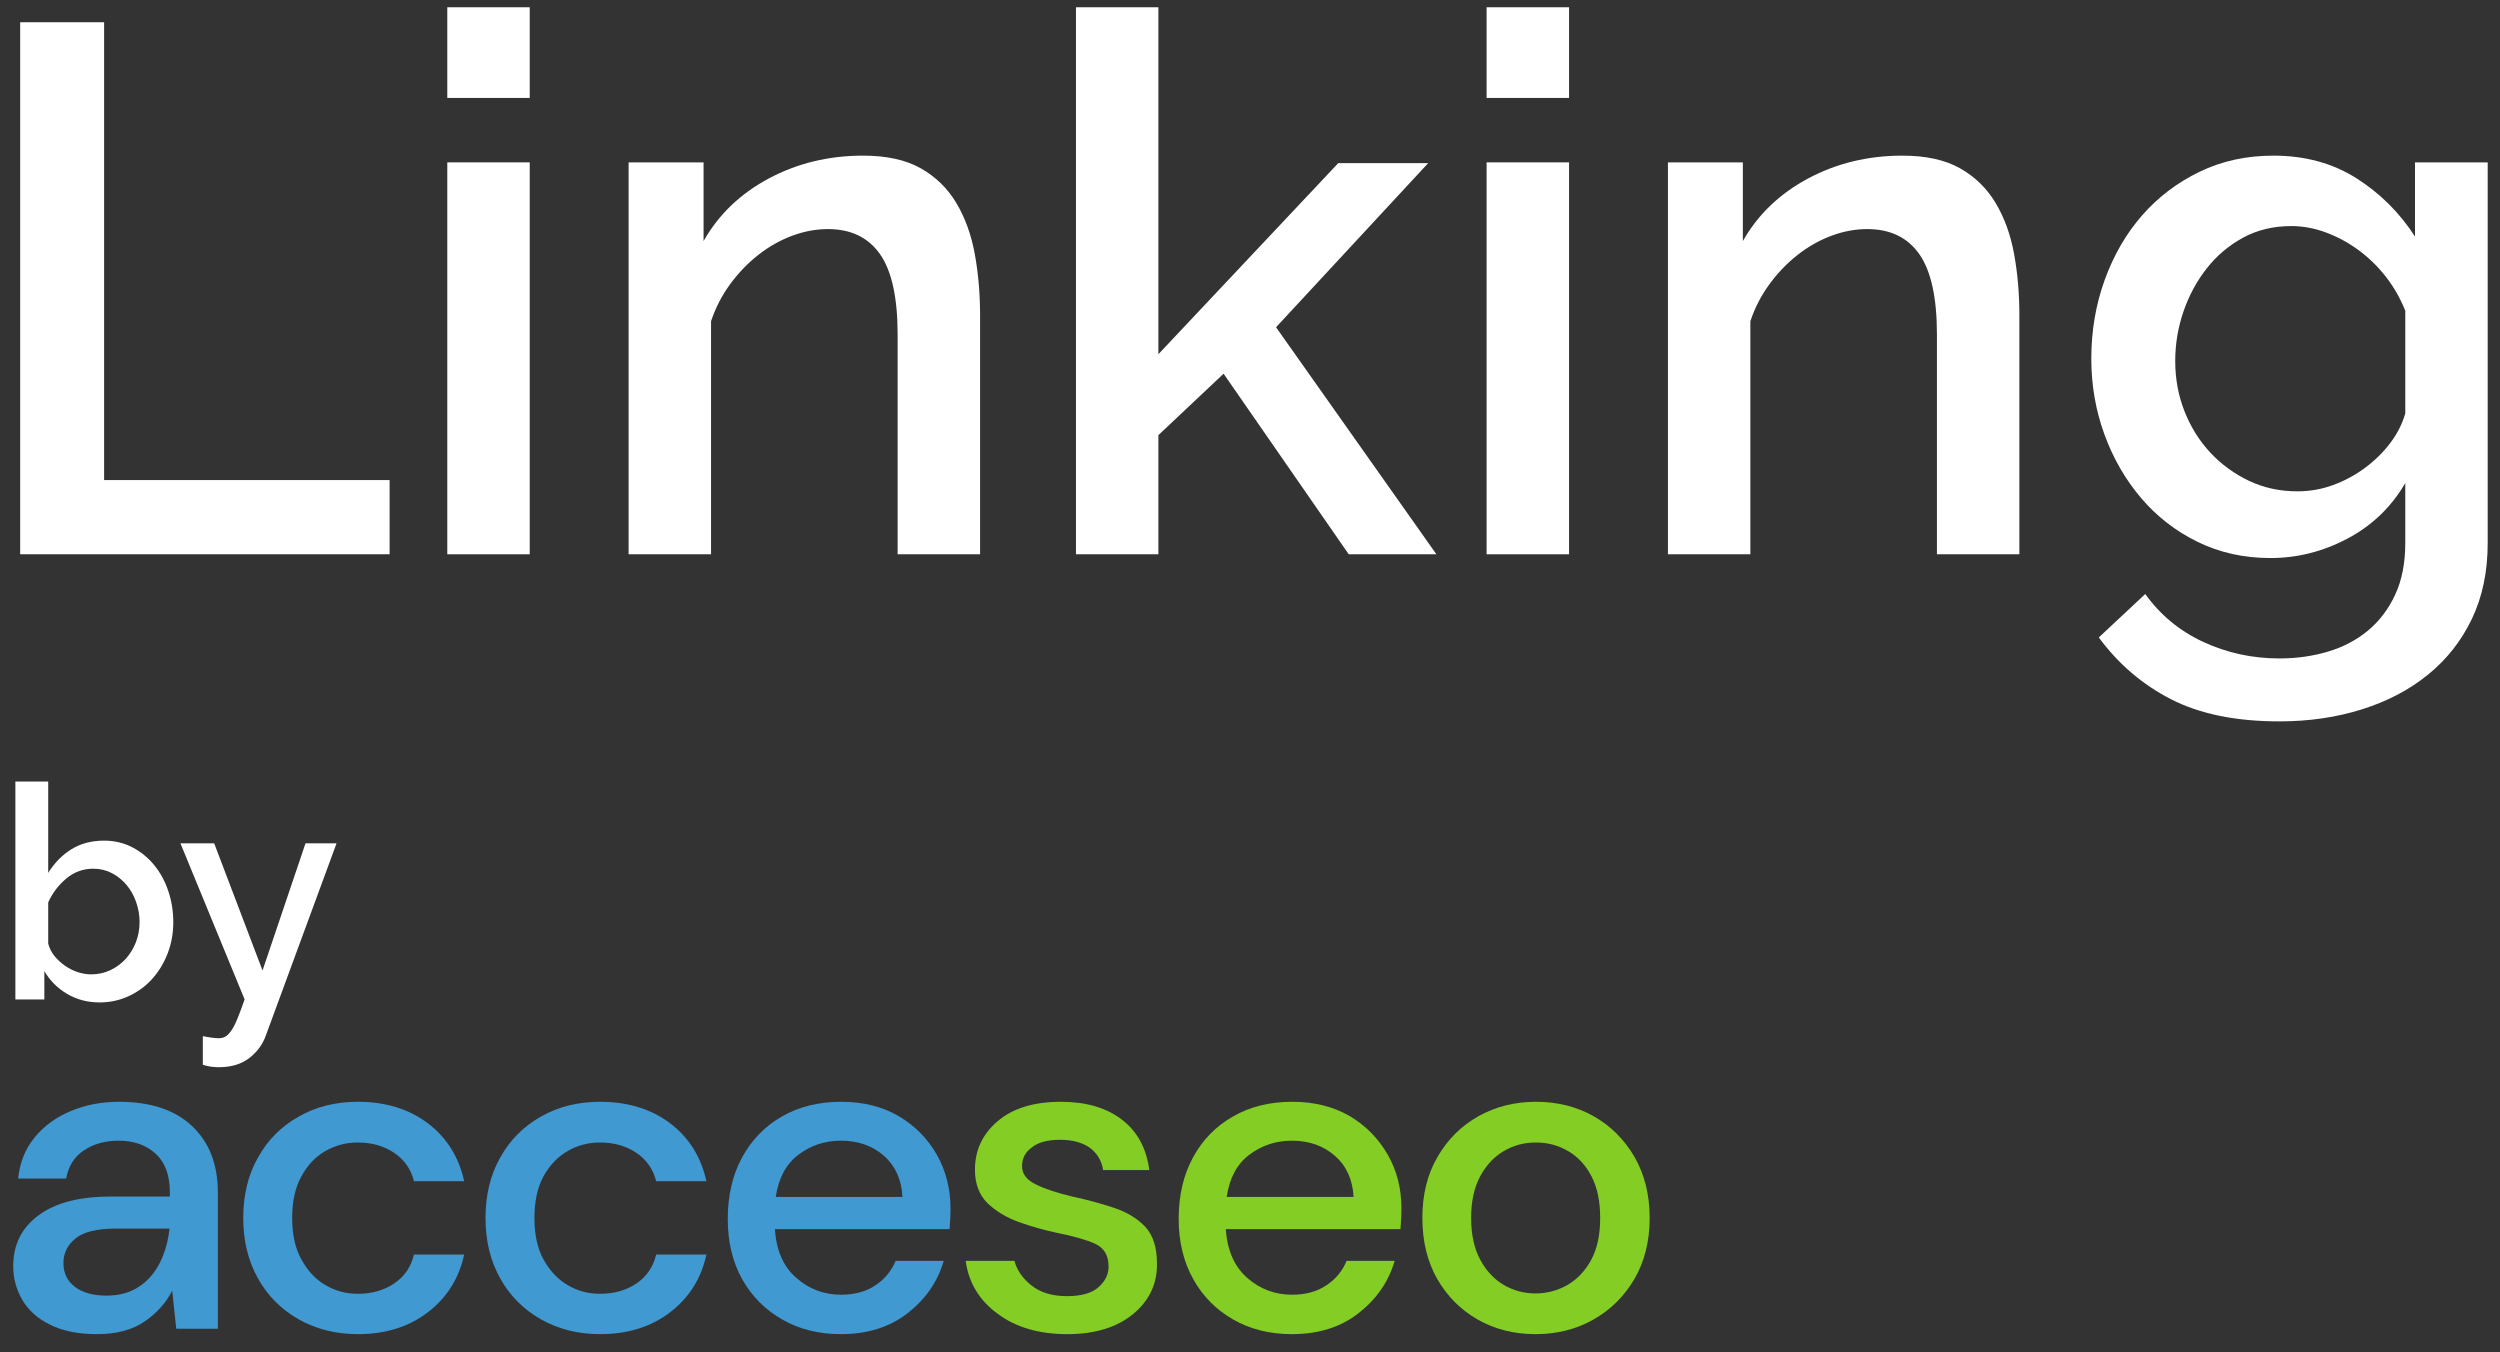 <svg xmlns="http://www.w3.org/2000/svg" width="98" height="53" viewBox="0 0 98 53" fill="none"><rect x="0" y="0" width="98" height="53" fill="#333333" stroke="none"/><path fill-rule="evenodd" clip-rule="evenodd" d="M0.791 21.727V0.872H4.081V18.819H15.272V21.727H0.791Z" fill="white"></path><path fill-rule="evenodd" clip-rule="evenodd" d="M17.534 21.728V6.365H20.765V21.728H17.534ZM17.534 3.839V0.285H20.765V3.839H17.534Z" fill="white"></path><path fill-rule="evenodd" clip-rule="evenodd" d="M38.419 21.728H35.187V13.121C35.187 11.672 34.957 10.62 34.497 9.964C34.037 9.308 33.356 8.98 32.456 8.98C31.986 8.98 31.516 9.068 31.046 9.244C30.576 9.42 30.135 9.67 29.724 9.993C29.313 10.316 28.945 10.698 28.622 11.139C28.299 11.579 28.05 12.064 27.873 12.593V21.728H24.642V6.365H27.58V9.45C28.167 8.412 29.019 7.594 30.135 6.997C31.251 6.4 32.485 6.101 33.836 6.101C34.757 6.101 35.511 6.268 36.098 6.6C36.685 6.933 37.151 7.389 37.493 7.966C37.836 8.544 38.076 9.21 38.213 9.964C38.35 10.718 38.419 11.516 38.419 12.358V21.728Z" fill="white"></path><path fill-rule="evenodd" clip-rule="evenodd" d="M52.87 21.728L47.965 14.649L45.409 17.057V21.728H42.178V0.285H45.409V13.885L52.459 6.395H55.984L50.021 12.828L56.307 21.728H52.87Z" fill="white"></path><path fill-rule="evenodd" clip-rule="evenodd" d="M58.275 21.728V6.365H61.507V21.728H58.275ZM58.275 3.839V0.285H61.507V3.839H58.275Z" fill="white"></path><path fill-rule="evenodd" clip-rule="evenodd" d="M79.159 21.728H75.928V13.121C75.928 11.672 75.698 10.62 75.238 9.964C74.778 9.308 74.097 8.98 73.196 8.98C72.726 8.98 72.256 9.068 71.786 9.244C71.316 9.42 70.876 9.67 70.465 9.993C70.054 10.316 69.686 10.698 69.363 11.139C69.04 11.579 68.79 12.064 68.614 12.593V21.728H65.383V6.365H68.32V9.45C68.908 8.412 69.76 7.594 70.876 6.997C71.992 6.4 73.226 6.101 74.577 6.101C75.498 6.101 76.251 6.268 76.839 6.6C77.426 6.933 77.891 7.389 78.234 7.966C78.577 8.544 78.817 9.21 78.954 9.964C79.091 10.718 79.159 11.516 79.159 12.358V21.728Z" fill="white"></path><path fill-rule="evenodd" clip-rule="evenodd" d="M88.999 21.875C87.962 21.875 87.012 21.664 86.15 21.243C85.289 20.822 84.55 20.249 83.933 19.525C83.316 18.8 82.836 17.968 82.493 17.028C82.151 16.088 81.979 15.099 81.979 14.061C81.979 12.965 82.156 11.932 82.508 10.962C82.861 9.993 83.35 9.151 83.977 8.436C84.603 7.722 85.352 7.154 86.224 6.733C87.095 6.312 88.059 6.101 89.117 6.101C90.351 6.101 91.433 6.395 92.363 6.982C93.293 7.57 94.062 8.333 94.668 9.273V6.365H97.518V21.287C97.518 22.403 97.312 23.392 96.901 24.254C96.49 25.116 95.917 25.845 95.183 26.442C94.448 27.04 93.582 27.495 92.583 27.808C91.584 28.121 90.507 28.278 89.352 28.278C87.648 28.278 86.234 27.989 85.108 27.412C83.981 26.834 83.037 26.026 82.273 24.988L84.094 23.285C84.682 24.107 85.44 24.734 86.371 25.165C87.301 25.595 88.294 25.811 89.352 25.811C90.018 25.811 90.65 25.723 91.246 25.546C91.844 25.37 92.368 25.096 92.818 24.724C93.268 24.352 93.626 23.882 93.89 23.314C94.155 22.746 94.287 22.07 94.287 21.287V18.937C93.738 19.877 92.984 20.602 92.025 21.111C91.066 21.62 90.057 21.875 88.999 21.875L88.999 21.875ZM90.057 19.26C90.547 19.26 91.017 19.177 91.467 19.011C91.917 18.844 92.334 18.619 92.715 18.335C93.097 18.051 93.425 17.728 93.699 17.366C93.973 17.003 94.169 16.617 94.287 16.206V12.181C94.091 11.692 93.837 11.246 93.523 10.845C93.21 10.444 92.852 10.096 92.451 9.802C92.05 9.508 91.623 9.278 91.173 9.112C90.723 8.945 90.272 8.862 89.822 8.862C89.117 8.862 88.485 9.014 87.927 9.317C87.37 9.621 86.894 10.023 86.503 10.522C86.111 11.021 85.808 11.584 85.592 12.211C85.377 12.837 85.269 13.484 85.269 14.149C85.269 14.854 85.391 15.515 85.636 16.132C85.881 16.749 86.219 17.288 86.65 17.748C87.081 18.208 87.585 18.575 88.162 18.849C88.74 19.123 89.372 19.26 90.057 19.26L90.057 19.26Z" fill="white"></path><path fill-rule="evenodd" clip-rule="evenodd" d="M3.903 39.295C3.435 39.295 3.012 39.184 2.633 38.962C2.255 38.739 1.957 38.441 1.738 38.066V39.178H0.603V30.636H1.89V34.217C2.132 33.827 2.434 33.519 2.797 33.292C3.16 33.066 3.587 32.953 4.079 32.953C4.484 32.953 4.855 33.041 5.19 33.216C5.526 33.392 5.812 33.626 6.05 33.919C6.288 34.211 6.471 34.55 6.6 34.937C6.729 35.323 6.793 35.726 6.793 36.148C6.793 36.584 6.719 36.994 6.571 37.376C6.423 37.758 6.22 38.092 5.962 38.377C5.705 38.661 5.399 38.886 5.044 39.049C4.689 39.213 4.309 39.295 3.903 39.295ZM3.564 38.195C3.845 38.195 4.102 38.139 4.336 38.026C4.57 37.913 4.771 37.762 4.939 37.575C5.106 37.388 5.237 37.171 5.331 36.926C5.424 36.68 5.471 36.421 5.471 36.148C5.471 35.874 5.426 35.611 5.336 35.358C5.247 35.104 5.122 34.882 4.962 34.691C4.802 34.5 4.611 34.346 4.389 34.228C4.166 34.111 3.922 34.053 3.657 34.053C3.259 34.053 2.906 34.182 2.598 34.439C2.29 34.697 2.054 35.009 1.89 35.375V36.99C1.937 37.169 2.019 37.331 2.136 37.476C2.253 37.62 2.39 37.747 2.546 37.856C2.702 37.965 2.869 38.049 3.049 38.108C3.228 38.166 3.4 38.195 3.564 38.195L3.564 38.195Z" fill="white"></path><path fill-rule="evenodd" clip-rule="evenodd" d="M7.951 40.617C8.068 40.641 8.183 40.66 8.296 40.676C8.409 40.691 8.501 40.699 8.571 40.699C8.672 40.699 8.76 40.678 8.834 40.635C8.908 40.592 8.984 40.516 9.062 40.407C9.14 40.297 9.22 40.143 9.302 39.944C9.384 39.745 9.48 39.49 9.589 39.178L7.073 33.058H8.396L10.291 38.043L11.976 33.058H13.193L10.42 40.594C10.295 40.945 10.079 41.239 9.77 41.477C9.462 41.715 9.066 41.834 8.583 41.834C8.489 41.834 8.392 41.828 8.29 41.816C8.189 41.805 8.076 41.779 7.951 41.74L7.951 40.617Z" fill="white"></path><path d="M3.803 52.299C3.059 52.299 2.443 52.172 1.957 51.925C1.47 51.685 1.112 51.36 0.876 50.958C0.64 50.555 0.518 50.11 0.518 49.637C0.518 48.797 0.847 48.126 1.513 47.639C2.178 47.145 3.123 46.904 4.354 46.904H6.658V46.742C6.658 46.064 6.472 45.563 6.1 45.224C5.728 44.885 5.248 44.715 4.654 44.715C4.132 44.715 3.681 44.836 3.295 45.09C2.915 45.344 2.68 45.711 2.594 46.198H0.711C0.776 45.57 0.99 45.033 1.363 44.581C1.735 44.129 2.207 43.79 2.78 43.55C3.359 43.31 3.989 43.19 4.669 43.19C5.9 43.19 6.859 43.508 7.531 44.143C8.204 44.779 8.54 45.648 8.54 46.742V52.087H6.909L6.751 50.597C6.501 51.078 6.143 51.48 5.664 51.805C5.191 52.13 4.569 52.299 3.803 52.299ZM4.175 50.788C4.683 50.788 5.112 50.668 5.463 50.428C5.814 50.195 6.086 49.87 6.279 49.475C6.472 49.079 6.594 48.642 6.644 48.161H4.547C3.803 48.161 3.273 48.288 2.958 48.55C2.644 48.804 2.486 49.129 2.486 49.51C2.486 49.905 2.636 50.223 2.944 50.449C3.245 50.675 3.653 50.788 4.175 50.788Z" fill="#4099D1"></path><path d="M14.029 52.299C13.163 52.299 12.391 52.102 11.711 51.72C11.031 51.332 10.494 50.802 10.115 50.117C9.728 49.432 9.535 48.641 9.535 47.745C9.535 46.841 9.728 46.05 10.115 45.372C10.494 44.687 11.031 44.151 11.711 43.769C12.391 43.381 13.163 43.19 14.029 43.19C15.117 43.19 16.026 43.473 16.77 44.031C17.507 44.588 17.987 45.351 18.195 46.304H16.227C16.112 45.831 15.847 45.457 15.446 45.189C15.046 44.92 14.573 44.786 14.029 44.786C13.564 44.786 13.142 44.899 12.748 45.125C12.355 45.351 12.047 45.683 11.811 46.121C11.568 46.558 11.453 47.102 11.453 47.745C11.453 48.387 11.568 48.924 11.811 49.362C12.047 49.8 12.355 50.139 12.748 50.371C13.142 50.605 13.564 50.717 14.029 50.717C14.573 50.717 15.046 50.583 15.446 50.315C15.847 50.047 16.112 49.672 16.227 49.178H18.195C17.994 50.11 17.522 50.866 16.777 51.438C16.033 52.01 15.117 52.299 14.029 52.299Z" fill="#4099D1"></path><path d="M23.519 52.299C22.66 52.299 21.887 52.102 21.207 51.72C20.527 51.332 19.991 50.802 19.611 50.117C19.225 49.432 19.032 48.641 19.032 47.745C19.032 46.841 19.225 46.05 19.611 45.372C19.991 44.687 20.527 44.151 21.207 43.769C21.887 43.381 22.66 43.19 23.519 43.19C24.614 43.19 25.522 43.473 26.267 44.031C27.004 44.588 27.483 45.351 27.691 46.304H25.723C25.601 45.831 25.343 45.457 24.943 45.189C24.542 44.92 24.07 44.786 23.519 44.786C23.061 44.786 22.631 44.899 22.245 45.125C21.851 45.351 21.544 45.683 21.3 46.121C21.064 46.558 20.95 47.102 20.95 47.745C20.95 48.387 21.064 48.924 21.3 49.362C21.544 49.8 21.851 50.139 22.245 50.371C22.631 50.605 23.061 50.717 23.519 50.717C24.07 50.717 24.542 50.583 24.943 50.315C25.343 50.047 25.601 49.672 25.723 49.178H27.691C27.491 50.11 27.018 50.866 26.274 51.438C25.53 52.01 24.614 52.299 23.519 52.299Z" fill="#4099D1"></path><path d="M32.965 52.299C32.099 52.299 31.333 52.108 30.668 51.727C29.995 51.346 29.473 50.816 29.093 50.145C28.714 49.468 28.528 48.677 28.528 47.78C28.528 46.869 28.714 46.064 29.086 45.379C29.459 44.687 29.981 44.151 30.646 43.769C31.319 43.381 32.092 43.19 32.979 43.19C33.845 43.19 34.597 43.381 35.233 43.755C35.877 44.136 36.371 44.645 36.729 45.273C37.08 45.902 37.259 46.601 37.259 47.356C37.259 47.476 37.259 47.596 37.252 47.731C37.244 47.865 37.237 48.02 37.223 48.182H30.375C30.432 49.023 30.711 49.658 31.219 50.096C31.72 50.534 32.299 50.753 32.965 50.753C33.495 50.753 33.945 50.633 34.303 50.393C34.668 50.16 34.933 49.835 35.112 49.425H36.994C36.758 50.244 36.286 50.922 35.584 51.473C34.876 52.024 34.003 52.299 32.965 52.299ZM32.965 44.715C32.335 44.715 31.784 44.899 31.297 45.266C30.811 45.633 30.518 46.184 30.41 46.919H35.377C35.341 46.241 35.098 45.704 34.654 45.309C34.203 44.913 33.638 44.715 32.965 44.715Z" fill="#4099D1"></path><path fill-rule="evenodd" clip-rule="evenodd" d="M39.764 49.425C39.864 49.792 40.085 50.11 40.422 50.379C40.772 50.668 41.245 50.809 41.825 50.809C42.39 50.809 42.805 50.689 43.063 50.456C43.327 50.223 43.456 49.955 43.456 49.651C43.456 49.206 43.277 48.91 42.912 48.747C42.554 48.592 42.054 48.451 41.417 48.324C40.916 48.218 40.422 48.077 39.928 47.9C39.441 47.724 39.033 47.476 38.704 47.159C38.382 46.834 38.218 46.403 38.218 45.852C38.218 45.09 38.511 44.461 39.105 43.953C39.699 43.444 40.529 43.19 41.588 43.19C42.576 43.19 43.37 43.423 43.978 43.889C44.587 44.355 44.944 45.019 45.052 45.866H43.242C43.184 45.492 43.005 45.203 42.719 44.991C42.426 44.786 42.039 44.68 41.553 44.68C41.08 44.68 40.715 44.772 40.458 44.97C40.193 45.16 40.064 45.407 40.064 45.711C40.064 46.015 40.243 46.255 40.608 46.431C40.966 46.608 41.445 46.763 42.032 46.904C42.626 47.032 43.17 47.18 43.678 47.349C44.179 47.519 44.587 47.766 44.895 48.091C45.202 48.423 45.353 48.896 45.353 49.531C45.367 50.322 45.052 50.986 44.422 51.508C43.785 52.031 42.926 52.299 41.839 52.299C40.73 52.299 39.806 52.031 39.091 51.487C38.382 50.965 37.974 50.28 37.853 49.425H39.764Z" fill="#83CD25"></path><path d="M50.641 52.299C49.782 52.299 49.009 52.108 48.344 51.727C47.678 51.346 47.149 50.816 46.777 50.145C46.397 49.468 46.204 48.677 46.204 47.78C46.204 46.869 46.39 46.064 46.762 45.379C47.135 44.687 47.657 44.151 48.33 43.769C48.995 43.381 49.775 43.19 50.663 43.19C51.521 43.19 52.273 43.381 52.917 43.755C53.554 44.136 54.047 44.645 54.405 45.273C54.763 45.902 54.935 46.601 54.935 47.356C54.935 47.476 54.935 47.596 54.928 47.731C54.92 47.865 54.913 48.02 54.899 48.182H48.05C48.108 49.023 48.394 49.658 48.895 50.096C49.396 50.534 49.983 50.753 50.641 50.753C51.178 50.753 51.621 50.633 51.979 50.393C52.344 50.16 52.616 49.835 52.788 49.425H54.67C54.434 50.244 53.962 50.922 53.26 51.473C52.559 52.024 51.686 52.299 50.641 52.299ZM50.641 44.715C50.018 44.715 49.46 44.899 48.974 45.266C48.487 45.633 48.194 46.184 48.086 46.919H53.06C53.024 46.241 52.781 45.704 52.33 45.309C51.879 44.913 51.314 44.715 50.641 44.715Z" fill="#83CD25"></path><path d="M60.194 52.299C59.349 52.299 58.598 52.108 57.925 51.727C57.26 51.346 56.73 50.816 56.337 50.131C55.95 49.453 55.757 48.656 55.757 47.745C55.757 46.834 55.95 46.036 56.351 45.351C56.745 44.666 57.281 44.136 57.954 43.755C58.627 43.381 59.378 43.19 60.208 43.19C61.053 43.19 61.804 43.381 62.47 43.755C63.142 44.136 63.672 44.666 64.073 45.351C64.466 46.036 64.667 46.834 64.667 47.745C64.667 48.656 64.466 49.453 64.073 50.131C63.672 50.816 63.135 51.346 62.462 51.727C61.79 52.108 61.031 52.299 60.194 52.299ZM60.194 50.703C60.638 50.703 61.06 50.59 61.446 50.371C61.826 50.146 62.141 49.821 62.377 49.383C62.613 48.945 62.727 48.394 62.727 47.745C62.727 47.088 62.613 46.544 62.384 46.106C62.155 45.669 61.847 45.337 61.461 45.118C61.074 44.892 60.659 44.786 60.208 44.786C59.757 44.786 59.342 44.892 58.956 45.118C58.577 45.337 58.262 45.669 58.026 46.106C57.789 46.544 57.668 47.088 57.668 47.745C57.668 48.394 57.789 48.945 58.026 49.383C58.262 49.821 58.57 50.146 58.949 50.371C59.328 50.59 59.743 50.703 60.194 50.703Z" fill="#83CD25"></path></svg>